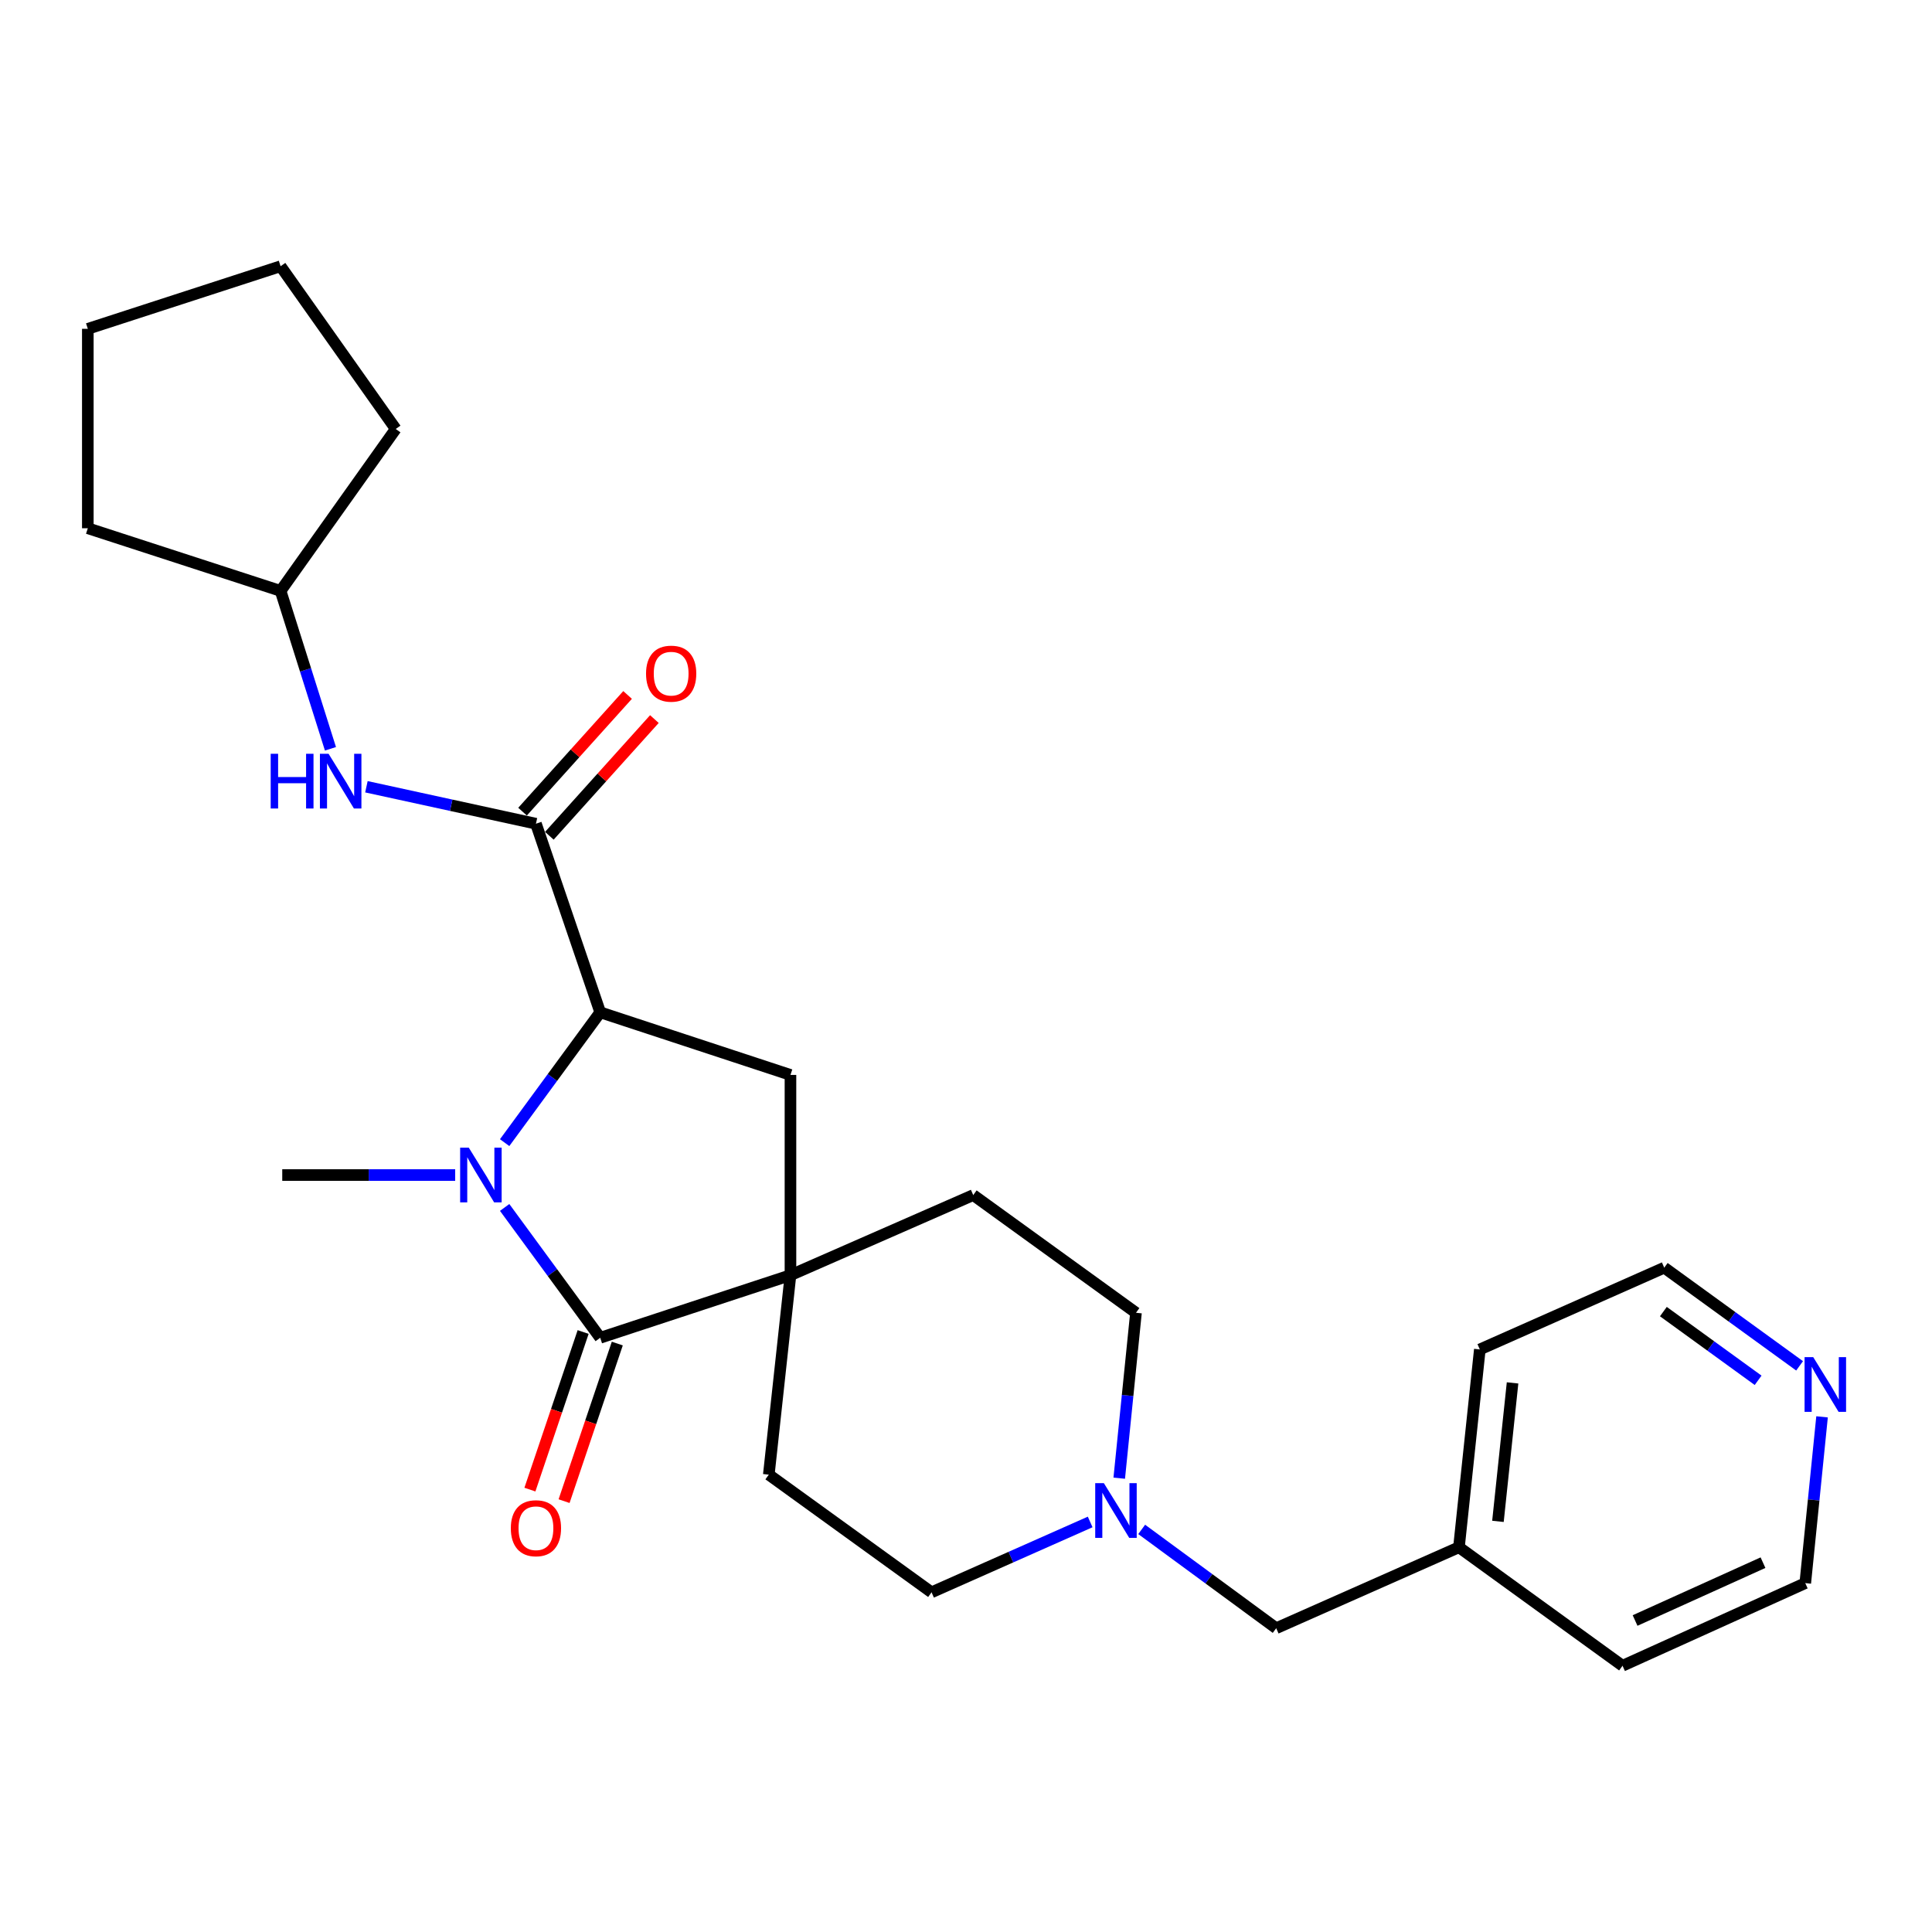 <?xml version='1.0' encoding='iso-8859-1'?>
<svg version='1.1' baseProfile='full'
              xmlns='http://www.w3.org/2000/svg'
                      xmlns:rdkit='http://www.rdkit.org/xml'
                      xmlns:xlink='http://www.w3.org/1999/xlink'
                  xml:space='preserve'
width='1000px' height='1000px' viewBox='0 0 1000 1000'>
<!-- END OF HEADER -->
<rect style='opacity:1.0;fill:#FFFFFF;stroke:none' width='1000' height='1000' x='0' y='0'> </rect>
<path class='bond-0' d='M 261.207,624.969 L 285.939,658.701' style='fill:none;fill-rule:evenodd;stroke:#0000FF;stroke-width:6px;stroke-linecap:butt;stroke-linejoin:miter;stroke-opacity:1' />
<path class='bond-0' d='M 285.939,658.701 L 310.672,692.432' style='fill:none;fill-rule:evenodd;stroke:#000000;stroke-width:6px;stroke-linecap:butt;stroke-linejoin:miter;stroke-opacity:1' />
<path class='bond-1' d='M 261.208,591.427 L 285.94,557.701' style='fill:none;fill-rule:evenodd;stroke:#0000FF;stroke-width:6px;stroke-linecap:butt;stroke-linejoin:miter;stroke-opacity:1' />
<path class='bond-1' d='M 285.94,557.701 L 310.672,523.975' style='fill:none;fill-rule:evenodd;stroke:#000000;stroke-width:6px;stroke-linecap:butt;stroke-linejoin:miter;stroke-opacity:1' />
<path class='bond-15' d='M 235.599,608.198 L 190.846,608.198' style='fill:none;fill-rule:evenodd;stroke:#0000FF;stroke-width:6px;stroke-linecap:butt;stroke-linejoin:miter;stroke-opacity:1' />
<path class='bond-15' d='M 190.846,608.198 L 146.093,608.198' style='fill:none;fill-rule:evenodd;stroke:#000000;stroke-width:6px;stroke-linecap:butt;stroke-linejoin:miter;stroke-opacity:1' />
<path class='bond-2' d='M 310.672,692.432 L 409.143,660.037' style='fill:none;fill-rule:evenodd;stroke:#000000;stroke-width:6px;stroke-linecap:butt;stroke-linejoin:miter;stroke-opacity:1' />
<path class='bond-7' d='M 301.83,689.445 L 288.054,730.232' style='fill:none;fill-rule:evenodd;stroke:#000000;stroke-width:6px;stroke-linecap:butt;stroke-linejoin:miter;stroke-opacity:1' />
<path class='bond-7' d='M 288.054,730.232 L 274.278,771.018' style='fill:none;fill-rule:evenodd;stroke:#FF0000;stroke-width:6px;stroke-linecap:butt;stroke-linejoin:miter;stroke-opacity:1' />
<path class='bond-7' d='M 319.514,695.418 L 305.738,736.205' style='fill:none;fill-rule:evenodd;stroke:#000000;stroke-width:6px;stroke-linecap:butt;stroke-linejoin:miter;stroke-opacity:1' />
<path class='bond-7' d='M 305.738,736.205 L 291.962,776.991' style='fill:none;fill-rule:evenodd;stroke:#FF0000;stroke-width:6px;stroke-linecap:butt;stroke-linejoin:miter;stroke-opacity:1' />
<path class='bond-3' d='M 310.672,523.975 L 277.405,426.354' style='fill:none;fill-rule:evenodd;stroke:#000000;stroke-width:6px;stroke-linecap:butt;stroke-linejoin:miter;stroke-opacity:1' />
<path class='bond-4' d='M 310.672,523.975 L 409.143,556.38' style='fill:none;fill-rule:evenodd;stroke:#000000;stroke-width:6px;stroke-linecap:butt;stroke-linejoin:miter;stroke-opacity:1' />
<path class='bond-9' d='M 409.143,660.037 L 397.933,763.278' style='fill:none;fill-rule:evenodd;stroke:#000000;stroke-width:6px;stroke-linecap:butt;stroke-linejoin:miter;stroke-opacity:1' />
<path class='bond-10' d='M 409.143,660.037 L 503.746,618.568' style='fill:none;fill-rule:evenodd;stroke:#000000;stroke-width:6px;stroke-linecap:butt;stroke-linejoin:miter;stroke-opacity:1' />
<path class='bond-26' d='M 409.143,660.037 L 409.143,556.38' style='fill:none;fill-rule:evenodd;stroke:#000000;stroke-width:6px;stroke-linecap:butt;stroke-linejoin:miter;stroke-opacity:1' />
<path class='bond-5' d='M 277.405,426.354 L 233.532,416.789' style='fill:none;fill-rule:evenodd;stroke:#000000;stroke-width:6px;stroke-linecap:butt;stroke-linejoin:miter;stroke-opacity:1' />
<path class='bond-5' d='M 233.532,416.789 L 189.658,407.223' style='fill:none;fill-rule:evenodd;stroke:#0000FF;stroke-width:6px;stroke-linecap:butt;stroke-linejoin:miter;stroke-opacity:1' />
<path class='bond-8' d='M 284.342,432.598 L 311.527,402.396' style='fill:none;fill-rule:evenodd;stroke:#000000;stroke-width:6px;stroke-linecap:butt;stroke-linejoin:miter;stroke-opacity:1' />
<path class='bond-8' d='M 311.527,402.396 L 338.712,372.193' style='fill:none;fill-rule:evenodd;stroke:#FF0000;stroke-width:6px;stroke-linecap:butt;stroke-linejoin:miter;stroke-opacity:1' />
<path class='bond-8' d='M 270.469,420.11 L 297.654,389.908' style='fill:none;fill-rule:evenodd;stroke:#000000;stroke-width:6px;stroke-linecap:butt;stroke-linejoin:miter;stroke-opacity:1' />
<path class='bond-8' d='M 297.654,389.908 L 324.839,359.706' style='fill:none;fill-rule:evenodd;stroke:#FF0000;stroke-width:6px;stroke-linecap:butt;stroke-linejoin:miter;stroke-opacity:1' />
<path class='bond-16' d='M 171.044,387.577 L 158.138,346.712' style='fill:none;fill-rule:evenodd;stroke:#0000FF;stroke-width:6px;stroke-linecap:butt;stroke-linejoin:miter;stroke-opacity:1' />
<path class='bond-16' d='M 158.138,346.712 L 145.232,305.847' style='fill:none;fill-rule:evenodd;stroke:#000000;stroke-width:6px;stroke-linecap:butt;stroke-linejoin:miter;stroke-opacity:1' />
<path class='bond-6' d='M 579.314,765.108 L 583.647,722.299' style='fill:none;fill-rule:evenodd;stroke:#0000FF;stroke-width:6px;stroke-linecap:butt;stroke-linejoin:miter;stroke-opacity:1' />
<path class='bond-6' d='M 583.647,722.299 L 587.98,679.49' style='fill:none;fill-rule:evenodd;stroke:#000000;stroke-width:6px;stroke-linecap:butt;stroke-linejoin:miter;stroke-opacity:1' />
<path class='bond-12' d='M 590.933,791.619 L 625.746,817.191' style='fill:none;fill-rule:evenodd;stroke:#0000FF;stroke-width:6px;stroke-linecap:butt;stroke-linejoin:miter;stroke-opacity:1' />
<path class='bond-12' d='M 625.746,817.191 L 660.558,842.762' style='fill:none;fill-rule:evenodd;stroke:#000000;stroke-width:6px;stroke-linecap:butt;stroke-linejoin:miter;stroke-opacity:1' />
<path class='bond-27' d='M 564.27,787.762 L 523.218,805.971' style='fill:none;fill-rule:evenodd;stroke:#0000FF;stroke-width:6px;stroke-linecap:butt;stroke-linejoin:miter;stroke-opacity:1' />
<path class='bond-27' d='M 523.218,805.971 L 482.167,824.18' style='fill:none;fill-rule:evenodd;stroke:#000000;stroke-width:6px;stroke-linecap:butt;stroke-linejoin:miter;stroke-opacity:1' />
<path class='bond-14' d='M 397.933,763.278 L 482.167,824.18' style='fill:none;fill-rule:evenodd;stroke:#000000;stroke-width:6px;stroke-linecap:butt;stroke-linejoin:miter;stroke-opacity:1' />
<path class='bond-13' d='M 503.746,618.568 L 587.98,679.49' style='fill:none;fill-rule:evenodd;stroke:#000000;stroke-width:6px;stroke-linecap:butt;stroke-linejoin:miter;stroke-opacity:1' />
<path class='bond-11' d='M 931.468,706.958 L 896.439,681.553' style='fill:none;fill-rule:evenodd;stroke:#0000FF;stroke-width:6px;stroke-linecap:butt;stroke-linejoin:miter;stroke-opacity:1' />
<path class='bond-11' d='M 896.439,681.553 L 861.41,656.148' style='fill:none;fill-rule:evenodd;stroke:#000000;stroke-width:6px;stroke-linecap:butt;stroke-linejoin:miter;stroke-opacity:1' />
<path class='bond-11' d='M 910.001,714.446 L 885.481,696.663' style='fill:none;fill-rule:evenodd;stroke:#0000FF;stroke-width:6px;stroke-linecap:butt;stroke-linejoin:miter;stroke-opacity:1' />
<path class='bond-11' d='M 885.481,696.663 L 860.96,678.879' style='fill:none;fill-rule:evenodd;stroke:#000000;stroke-width:6px;stroke-linecap:butt;stroke-linejoin:miter;stroke-opacity:1' />
<path class='bond-29' d='M 943.092,733.357 L 938.748,776.389' style='fill:none;fill-rule:evenodd;stroke:#0000FF;stroke-width:6px;stroke-linecap:butt;stroke-linejoin:miter;stroke-opacity:1' />
<path class='bond-29' d='M 938.748,776.389 L 934.403,819.42' style='fill:none;fill-rule:evenodd;stroke:#000000;stroke-width:6px;stroke-linecap:butt;stroke-linejoin:miter;stroke-opacity:1' />
<path class='bond-17' d='M 660.558,842.762 L 755.151,800.858' style='fill:none;fill-rule:evenodd;stroke:#000000;stroke-width:6px;stroke-linecap:butt;stroke-linejoin:miter;stroke-opacity:1' />
<path class='bond-22' d='M 145.232,305.847 L 45.455,273.421' style='fill:none;fill-rule:evenodd;stroke:#000000;stroke-width:6px;stroke-linecap:butt;stroke-linejoin:miter;stroke-opacity:1' />
<path class='bond-23' d='M 145.232,305.847 L 204.827,222.038' style='fill:none;fill-rule:evenodd;stroke:#000000;stroke-width:6px;stroke-linecap:butt;stroke-linejoin:miter;stroke-opacity:1' />
<path class='bond-20' d='M 755.151,800.858 L 839.82,862.195' style='fill:none;fill-rule:evenodd;stroke:#000000;stroke-width:6px;stroke-linecap:butt;stroke-linejoin:miter;stroke-opacity:1' />
<path class='bond-21' d='M 755.151,800.858 L 765.956,698.467' style='fill:none;fill-rule:evenodd;stroke:#000000;stroke-width:6px;stroke-linecap:butt;stroke-linejoin:miter;stroke-opacity:1' />
<path class='bond-21' d='M 775.334,787.458 L 782.898,715.785' style='fill:none;fill-rule:evenodd;stroke:#000000;stroke-width:6px;stroke-linecap:butt;stroke-linejoin:miter;stroke-opacity:1' />
<path class='bond-18' d='M 861.41,656.148 L 765.956,698.467' style='fill:none;fill-rule:evenodd;stroke:#000000;stroke-width:6px;stroke-linecap:butt;stroke-linejoin:miter;stroke-opacity:1' />
<path class='bond-19' d='M 934.403,819.42 L 839.82,862.195' style='fill:none;fill-rule:evenodd;stroke:#000000;stroke-width:6px;stroke-linecap:butt;stroke-linejoin:miter;stroke-opacity:1' />
<path class='bond-19' d='M 912.524,808.829 L 846.316,838.772' style='fill:none;fill-rule:evenodd;stroke:#000000;stroke-width:6px;stroke-linecap:butt;stroke-linejoin:miter;stroke-opacity:1' />
<path class='bond-25' d='M 45.455,273.421 L 45.455,170.2' style='fill:none;fill-rule:evenodd;stroke:#000000;stroke-width:6px;stroke-linecap:butt;stroke-linejoin:miter;stroke-opacity:1' />
<path class='bond-24' d='M 204.827,222.038 L 145.232,137.805' style='fill:none;fill-rule:evenodd;stroke:#000000;stroke-width:6px;stroke-linecap:butt;stroke-linejoin:miter;stroke-opacity:1' />
<path class='bond-28' d='M 145.232,137.805 L 45.455,170.2' style='fill:none;fill-rule:evenodd;stroke:#000000;stroke-width:6px;stroke-linecap:butt;stroke-linejoin:miter;stroke-opacity:1' />
<path  class='atom-0' d='M 242.649 594.038
L 251.929 609.038
Q 252.849 610.518, 254.329 613.198
Q 255.809 615.878, 255.889 616.038
L 255.889 594.038
L 259.649 594.038
L 259.649 622.358
L 255.769 622.358
L 245.809 605.958
Q 244.649 604.038, 243.409 601.838
Q 242.209 599.638, 241.849 598.958
L 241.849 622.358
L 238.169 622.358
L 238.169 594.038
L 242.649 594.038
' fill='#0000FF'/>
<path  class='atom-6' d='M 140.111 390.158
L 143.951 390.158
L 143.951 402.198
L 158.431 402.198
L 158.431 390.158
L 162.271 390.158
L 162.271 418.478
L 158.431 418.478
L 158.431 405.398
L 143.951 405.398
L 143.951 418.478
L 140.111 418.478
L 140.111 390.158
' fill='#0000FF'/>
<path  class='atom-6' d='M 170.071 390.158
L 179.351 405.158
Q 180.271 406.638, 181.751 409.318
Q 183.231 411.998, 183.311 412.158
L 183.311 390.158
L 187.071 390.158
L 187.071 418.478
L 183.191 418.478
L 173.231 402.078
Q 172.071 400.158, 170.831 397.958
Q 169.631 395.758, 169.271 395.078
L 169.271 418.478
L 165.591 418.478
L 165.591 390.158
L 170.071 390.158
' fill='#0000FF'/>
<path  class='atom-7' d='M 571.361 767.68
L 580.641 782.68
Q 581.561 784.16, 583.041 786.84
Q 584.521 789.52, 584.601 789.68
L 584.601 767.68
L 588.361 767.68
L 588.361 796
L 584.481 796
L 574.521 779.6
Q 573.361 777.68, 572.121 775.48
Q 570.921 773.28, 570.561 772.6
L 570.561 796
L 566.881 796
L 566.881 767.68
L 571.361 767.68
' fill='#0000FF'/>
<path  class='atom-8' d='M 264.405 791.004
Q 264.405 784.204, 267.765 780.404
Q 271.125 776.604, 277.405 776.604
Q 283.685 776.604, 287.045 780.404
Q 290.405 784.204, 290.405 791.004
Q 290.405 797.884, 287.005 801.804
Q 283.605 805.684, 277.405 805.684
Q 271.165 805.684, 267.765 801.804
Q 264.405 797.924, 264.405 791.004
M 277.405 802.484
Q 281.725 802.484, 284.045 799.604
Q 286.405 796.684, 286.405 791.004
Q 286.405 785.444, 284.045 782.644
Q 281.725 779.804, 277.405 779.804
Q 273.085 779.804, 270.725 782.604
Q 268.405 785.404, 268.405 791.004
Q 268.405 796.724, 270.725 799.604
Q 273.085 802.484, 277.405 802.484
' fill='#FF0000'/>
<path  class='atom-9' d='M 334.391 348.681
Q 334.391 341.881, 337.751 338.081
Q 341.111 334.281, 347.391 334.281
Q 353.671 334.281, 357.031 338.081
Q 360.391 341.881, 360.391 348.681
Q 360.391 355.561, 356.991 359.481
Q 353.591 363.361, 347.391 363.361
Q 341.151 363.361, 337.751 359.481
Q 334.391 355.601, 334.391 348.681
M 347.391 360.161
Q 351.711 360.161, 354.031 357.281
Q 356.391 354.361, 356.391 348.681
Q 356.391 343.121, 354.031 340.321
Q 351.711 337.481, 347.391 337.481
Q 343.071 337.481, 340.711 340.281
Q 338.391 343.081, 338.391 348.681
Q 338.391 354.401, 340.711 357.281
Q 343.071 360.161, 347.391 360.161
' fill='#FF0000'/>
<path  class='atom-12' d='M 938.523 702.454
L 947.803 717.454
Q 948.723 718.934, 950.203 721.614
Q 951.683 724.294, 951.763 724.454
L 951.763 702.454
L 955.523 702.454
L 955.523 730.774
L 951.643 730.774
L 941.683 714.374
Q 940.523 712.454, 939.283 710.254
Q 938.083 708.054, 937.723 707.374
L 937.723 730.774
L 934.043 730.774
L 934.043 702.454
L 938.523 702.454
' fill='#0000FF'/>
</svg>
